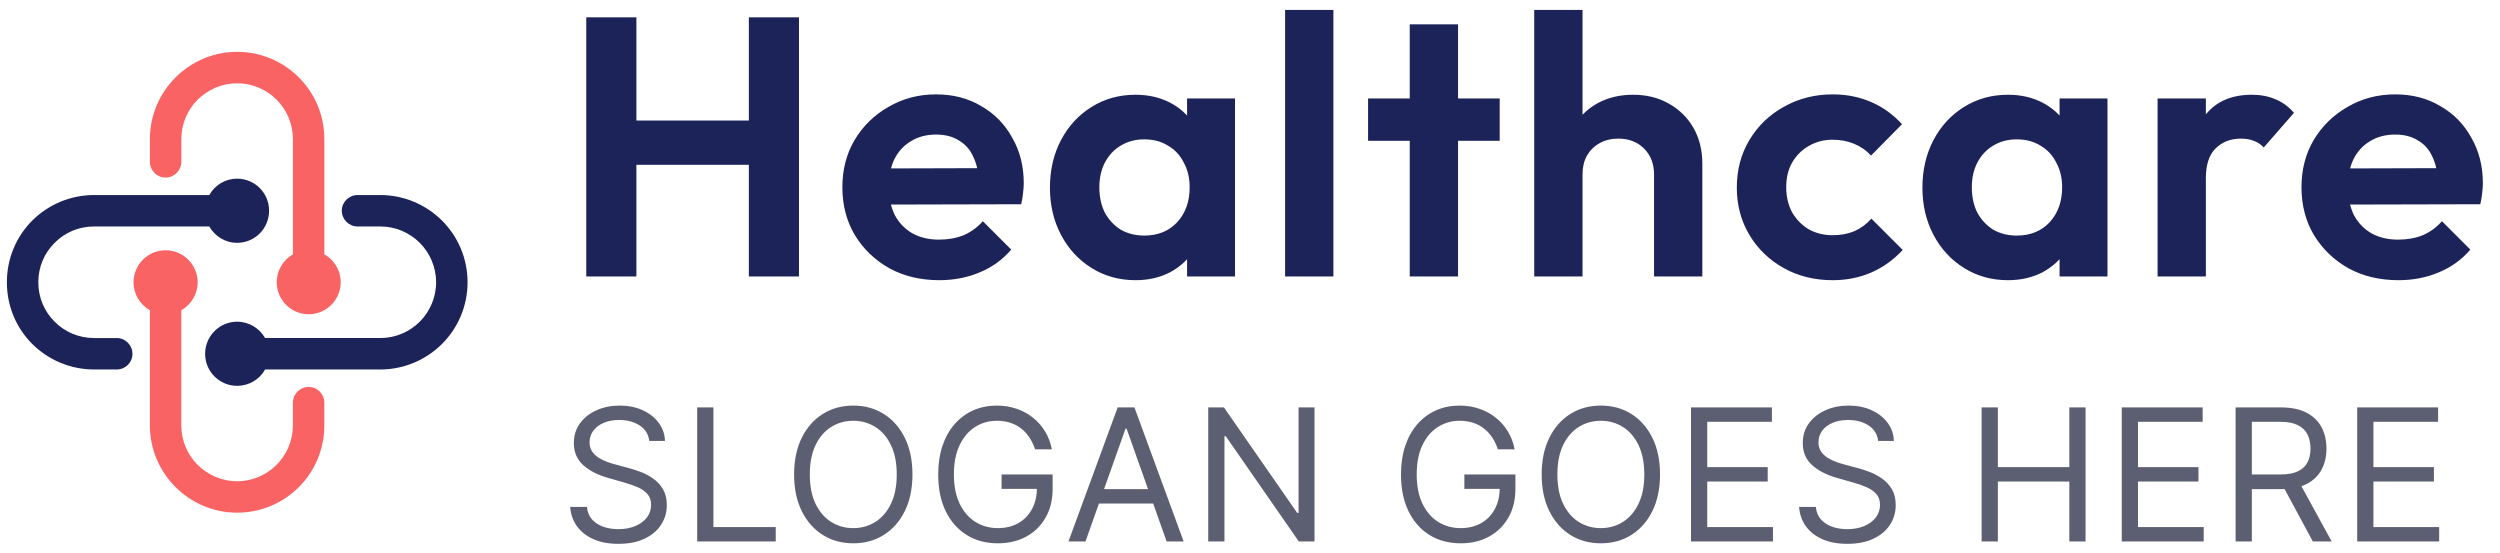<svg xmlns="http://www.w3.org/2000/svg" width="217" height="48" viewBox="0 0 217 48" fill="none"><path d="M33.012 19.658H31.04C30.282 19.658 29.668 19.043 29.668 18.286C29.668 17.545 30.282 16.929 31.04 16.929H33.012C35.093 16.929 36.987 17.78 38.36 19.138C39.732 20.51 40.584 22.402 40.584 24.5C40.584 26.599 39.732 28.491 38.36 29.863C36.987 31.221 35.095 32.071 33.012 32.071H23.01C22.537 32.923 21.622 33.491 20.581 33.491C19.051 33.491 17.805 32.245 17.805 30.715C17.805 29.169 19.051 27.923 20.581 27.923C21.622 27.923 22.537 28.506 23.01 29.341H33.012C34.336 29.341 35.551 28.805 36.435 27.923C37.302 27.055 37.854 25.841 37.854 24.5C37.854 23.16 37.302 21.945 36.435 21.077C35.551 20.194 34.336 19.658 33.012 19.658Z" fill="#1C2359"></path><path d="M15.74 12.087V14.042C15.74 14.8 15.125 15.415 14.368 15.415C13.625 15.415 13.01 14.8 13.01 14.042V12.087C13.01 9.989 13.862 8.096 15.235 6.724C16.607 5.352 18.499 4.5 20.582 4.5C22.68 4.5 24.573 5.352 25.945 6.724C27.317 8.096 28.154 9.989 28.154 12.087V22.072C29.006 22.56 29.573 23.46 29.573 24.501C29.573 26.03 28.327 27.277 26.797 27.277C25.267 27.277 24.021 26.03 24.021 24.501C24.021 23.46 24.59 22.56 25.425 22.072V12.087C25.425 10.746 24.888 9.531 24.005 8.648C23.138 7.78 21.923 7.229 20.582 7.229C19.242 7.229 18.043 7.781 17.16 8.648C16.275 9.531 15.74 10.746 15.74 12.087Z" fill="#F96363"></path><path d="M8.168 32.071C6.07 32.071 4.177 31.219 2.805 29.863C1.433 28.491 0.597 26.599 0.597 24.501C0.597 22.403 1.433 20.51 2.805 19.138C4.177 17.781 6.07 16.929 8.168 16.929H18.168C18.642 16.077 19.54 15.509 20.581 15.509C22.127 15.509 23.357 16.755 23.357 18.285C23.357 19.831 22.127 21.077 20.581 21.077C19.54 21.077 18.64 20.494 18.168 19.657H8.168C6.827 19.657 5.612 20.192 4.746 21.077C3.862 21.944 3.325 23.159 3.325 24.501C3.325 25.843 3.862 27.056 4.746 27.923C5.612 28.806 6.827 29.342 8.168 29.342H10.14C10.881 29.342 11.497 29.957 11.497 30.714C11.497 31.471 10.882 32.07 10.14 32.07H8.168V32.071Z" fill="#1C2359"></path><path d="M28.153 36.914C28.153 39.012 27.316 40.904 25.944 42.276C24.572 43.649 22.679 44.501 20.581 44.501C18.5 44.501 16.605 43.649 15.233 42.276C13.861 40.904 13.009 39.012 13.009 36.914V26.929C12.157 26.44 11.589 25.54 11.589 24.5C11.589 22.97 12.835 21.724 14.365 21.724C15.909 21.724 17.157 22.97 17.157 24.5C17.157 25.54 16.589 26.44 15.737 26.929V36.914C15.737 38.254 16.272 39.469 17.157 40.352C18.041 41.221 19.239 41.773 20.579 41.773C21.92 41.773 23.135 41.221 24.002 40.352C24.885 39.469 25.422 38.254 25.422 36.914V34.958C25.422 34.201 26.037 33.586 26.794 33.586C27.552 33.586 28.151 34.201 28.151 34.958V36.914H28.153Z" fill="#F96363"></path><path d="M50.888 24V1.504H55.24V24H50.888ZM65 24V1.504H69.352V24H65ZM53.64 14.304V10.464H66.216V14.304H53.64ZM81.534 24.32C79.913 24.32 78.473 23.979 77.214 23.296C75.956 22.592 74.953 21.632 74.206 20.416C73.481 19.2 73.118 17.813 73.118 16.256C73.118 14.72 73.47 13.355 74.174 12.16C74.9 10.944 75.881 9.984 77.118 9.28C78.356 8.555 79.731 8.192 81.246 8.192C82.74 8.192 84.052 8.533 85.182 9.216C86.334 9.877 87.23 10.795 87.87 11.968C88.531 13.12 88.862 14.432 88.862 15.904C88.862 16.181 88.841 16.469 88.798 16.768C88.777 17.045 88.724 17.365 88.638 17.728L75.646 17.76V14.624L86.686 14.592L84.99 15.904C84.948 14.987 84.777 14.219 84.478 13.6C84.201 12.981 83.785 12.512 83.23 12.192C82.697 11.851 82.035 11.68 81.246 11.68C80.414 11.68 79.689 11.872 79.07 12.256C78.451 12.619 77.972 13.141 77.63 13.824C77.31 14.485 77.15 15.275 77.15 16.192C77.15 17.131 77.321 17.952 77.662 18.656C78.025 19.339 78.537 19.872 79.198 20.256C79.859 20.619 80.627 20.8 81.502 20.8C82.291 20.8 83.006 20.672 83.646 20.416C84.286 20.139 84.841 19.733 85.31 19.2L87.774 21.664C87.028 22.539 86.11 23.2 85.022 23.648C83.956 24.096 82.793 24.32 81.534 24.32ZM98.559 24.32C97.151 24.32 95.881 23.968 94.751 23.264C93.62 22.56 92.735 21.6 92.095 20.384C91.455 19.168 91.135 17.803 91.135 16.288C91.135 14.752 91.455 13.376 92.095 12.16C92.735 10.944 93.62 9.984 94.751 9.28C95.881 8.576 97.151 8.224 98.559 8.224C99.668 8.224 100.66 8.448 101.535 8.896C102.409 9.344 103.103 9.973 103.615 10.784C104.148 11.573 104.436 12.469 104.479 13.472V19.04C104.436 20.064 104.148 20.971 103.615 21.76C103.103 22.549 102.409 23.179 101.535 23.648C100.66 24.096 99.668 24.32 98.559 24.32ZM99.327 20.448C100.5 20.448 101.449 20.064 102.175 19.296C102.9 18.507 103.263 17.493 103.263 16.256C103.263 15.445 103.092 14.731 102.751 14.112C102.431 13.472 101.972 12.981 101.375 12.64C100.799 12.277 100.116 12.096 99.327 12.096C98.559 12.096 97.876 12.277 97.279 12.64C96.703 12.981 96.244 13.472 95.903 14.112C95.583 14.731 95.423 15.445 95.423 16.256C95.423 17.088 95.583 17.824 95.903 18.464C96.244 19.083 96.703 19.573 97.279 19.936C97.876 20.277 98.559 20.448 99.327 20.448ZM103.039 24V19.84L103.711 16.064L103.039 12.352V8.544H107.199V24H103.039ZM111.547 24V0.864H115.739V24H111.547ZM122.365 24V2.112H126.557V24H122.365ZM118.749 12.224V8.544H130.173V12.224H118.749ZM143.571 24V15.136C143.571 14.219 143.283 13.472 142.707 12.896C142.131 12.32 141.384 12.032 140.467 12.032C139.87 12.032 139.336 12.16 138.867 12.416C138.398 12.672 138.024 13.035 137.747 13.504C137.491 13.973 137.363 14.517 137.363 15.136L135.731 14.304C135.731 13.088 135.987 12.032 136.499 11.136C137.011 10.219 137.715 9.504 138.611 8.992C139.528 8.48 140.574 8.224 141.747 8.224C142.92 8.224 143.955 8.48 144.851 8.992C145.768 9.504 146.483 10.208 146.995 11.104C147.507 12 147.763 13.035 147.763 14.208V24H143.571ZM133.171 24V0.864H137.363V24H133.171ZM159.076 24.32C157.497 24.32 156.078 23.968 154.82 23.264C153.561 22.56 152.569 21.6 151.844 20.384C151.118 19.168 150.756 17.803 150.756 16.288C150.756 14.752 151.118 13.376 151.844 12.16C152.569 10.944 153.561 9.984 154.82 9.28C156.1 8.555 157.518 8.192 159.076 8.192C160.292 8.192 161.412 8.416 162.436 8.864C163.46 9.312 164.345 9.952 165.092 10.784L162.404 13.504C161.998 13.056 161.508 12.715 160.932 12.48C160.377 12.245 159.758 12.128 159.076 12.128C158.308 12.128 157.614 12.309 156.996 12.672C156.398 13.013 155.918 13.493 155.556 14.112C155.214 14.709 155.044 15.424 155.044 16.256C155.044 17.067 155.214 17.792 155.556 18.432C155.918 19.051 156.398 19.541 156.996 19.904C157.614 20.245 158.308 20.416 159.076 20.416C159.78 20.416 160.409 20.299 160.964 20.064C161.54 19.808 162.03 19.445 162.436 18.976L165.156 21.696C164.366 22.549 163.46 23.2 162.436 23.648C161.412 24.096 160.292 24.32 159.076 24.32ZM174.29 24.32C172.882 24.32 171.613 23.968 170.482 23.264C169.351 22.56 168.466 21.6 167.826 20.384C167.186 19.168 166.866 17.803 166.866 16.288C166.866 14.752 167.186 13.376 167.826 12.16C168.466 10.944 169.351 9.984 170.482 9.28C171.613 8.576 172.882 8.224 174.29 8.224C175.399 8.224 176.391 8.448 177.266 8.896C178.141 9.344 178.834 9.973 179.346 10.784C179.879 11.573 180.167 12.469 180.21 13.472V19.04C180.167 20.064 179.879 20.971 179.346 21.76C178.834 22.549 178.141 23.179 177.266 23.648C176.391 24.096 175.399 24.32 174.29 24.32ZM175.058 20.448C176.231 20.448 177.181 20.064 177.906 19.296C178.631 18.507 178.994 17.493 178.994 16.256C178.994 15.445 178.823 14.731 178.482 14.112C178.162 13.472 177.703 12.981 177.106 12.64C176.53 12.277 175.847 12.096 175.058 12.096C174.29 12.096 173.607 12.277 173.01 12.64C172.434 12.981 171.975 13.472 171.634 14.112C171.314 14.731 171.154 15.445 171.154 16.256C171.154 17.088 171.314 17.824 171.634 18.464C171.975 19.083 172.434 19.573 173.01 19.936C173.607 20.277 174.29 20.448 175.058 20.448ZM178.77 24V19.84L179.442 16.064L178.77 12.352V8.544H182.93V24H178.77ZM187.278 24V8.544H191.47V24H187.278ZM191.47 15.456L189.838 14.368C190.03 12.469 190.585 10.976 191.502 9.888C192.42 8.779 193.742 8.224 195.47 8.224C196.217 8.224 196.889 8.352 197.486 8.608C198.084 8.843 198.628 9.237 199.118 9.792L196.494 12.8C196.26 12.544 195.972 12.352 195.63 12.224C195.31 12.096 194.937 12.032 194.51 12.032C193.614 12.032 192.878 12.32 192.302 12.896C191.748 13.451 191.47 14.304 191.47 15.456ZM208.185 24.32C206.564 24.32 205.124 23.979 203.865 23.296C202.607 22.592 201.604 21.632 200.857 20.416C200.132 19.2 199.769 17.813 199.769 16.256C199.769 14.72 200.121 13.355 200.825 12.16C201.551 10.944 202.532 9.984 203.769 9.28C205.007 8.555 206.383 8.192 207.897 8.192C209.391 8.192 210.703 8.533 211.833 9.216C212.985 9.877 213.881 10.795 214.521 11.968C215.183 13.12 215.513 14.432 215.513 15.904C215.513 16.181 215.492 16.469 215.449 16.768C215.428 17.045 215.375 17.365 215.289 17.728L202.297 17.76V14.624L213.337 14.592L211.641 15.904C211.599 14.987 211.428 14.219 211.129 13.6C210.852 12.981 210.436 12.512 209.881 12.192C209.348 11.851 208.687 11.68 207.897 11.68C207.065 11.68 206.34 11.872 205.721 12.256C205.103 12.619 204.623 13.141 204.281 13.824C203.961 14.485 203.801 15.275 203.801 16.192C203.801 17.131 203.972 17.952 204.313 18.656C204.676 19.339 205.188 19.872 205.849 20.256C206.511 20.619 207.279 20.8 208.153 20.8C208.943 20.8 209.657 20.672 210.297 20.416C210.937 20.139 211.492 19.733 211.961 19.2L214.425 21.664C213.679 22.539 212.761 23.2 211.673 23.648C210.607 24.096 209.444 24.32 208.185 24.32Z" fill="#1C2359"></path><path d="M56.356 38.273C56.288 37.697 56.012 37.25 55.527 36.932C55.042 36.614 54.447 36.455 53.743 36.455C53.228 36.455 52.777 36.538 52.391 36.705C52.008 36.871 51.709 37.1 51.493 37.392C51.281 37.684 51.175 38.015 51.175 38.386C51.175 38.697 51.248 38.964 51.396 39.188C51.548 39.407 51.741 39.591 51.976 39.739C52.211 39.883 52.457 40.002 52.714 40.097C52.972 40.188 53.209 40.261 53.425 40.318L54.606 40.636C54.909 40.716 55.247 40.826 55.618 40.966C55.993 41.106 56.351 41.297 56.692 41.54C57.036 41.778 57.32 42.085 57.544 42.46C57.767 42.835 57.879 43.295 57.879 43.841C57.879 44.47 57.714 45.038 57.385 45.545C57.059 46.053 56.582 46.456 55.953 46.756C55.328 47.055 54.569 47.205 53.675 47.205C52.841 47.205 52.12 47.07 51.51 46.801C50.904 46.532 50.426 46.157 50.078 45.676C49.733 45.195 49.538 44.636 49.493 44H50.947C50.985 44.439 51.133 44.803 51.391 45.091C51.652 45.375 51.981 45.587 52.379 45.727C52.781 45.864 53.212 45.932 53.675 45.932C54.212 45.932 54.695 45.845 55.123 45.67C55.551 45.492 55.891 45.246 56.141 44.932C56.391 44.614 56.516 44.242 56.516 43.818C56.516 43.432 56.407 43.117 56.192 42.875C55.976 42.633 55.692 42.436 55.339 42.284C54.987 42.133 54.606 42 54.197 41.886L52.766 41.477C51.856 41.216 51.137 40.843 50.606 40.358C50.076 39.873 49.811 39.239 49.811 38.455C49.811 37.803 49.987 37.235 50.339 36.75C50.695 36.261 51.173 35.883 51.771 35.614C52.373 35.341 53.046 35.205 53.788 35.205C54.538 35.205 55.205 35.339 55.788 35.608C56.372 35.873 56.834 36.237 57.175 36.699C57.519 37.161 57.701 37.686 57.72 38.273H56.356ZM60.516 47V35.364H61.925V45.75H67.334V47H60.516ZM79.201 41.182C79.201 42.409 78.979 43.47 78.536 44.364C78.093 45.258 77.485 45.947 76.712 46.432C75.94 46.917 75.057 47.159 74.065 47.159C73.072 47.159 72.19 46.917 71.417 46.432C70.644 45.947 70.036 45.258 69.593 44.364C69.15 43.47 68.928 42.409 68.928 41.182C68.928 39.955 69.15 38.894 69.593 38C70.036 37.106 70.644 36.417 71.417 35.932C72.19 35.447 73.072 35.205 74.065 35.205C75.057 35.205 75.94 35.447 76.712 35.932C77.485 36.417 78.093 37.106 78.536 38C78.979 38.894 79.201 39.955 79.201 41.182ZM77.837 41.182C77.837 40.174 77.669 39.324 77.332 38.631C76.998 37.938 76.546 37.413 75.974 37.057C75.406 36.701 74.769 36.523 74.065 36.523C73.36 36.523 72.722 36.701 72.15 37.057C71.582 37.413 71.129 37.938 70.792 38.631C70.459 39.324 70.292 40.174 70.292 41.182C70.292 42.189 70.459 43.04 70.792 43.733C71.129 44.426 71.582 44.951 72.15 45.307C72.722 45.663 73.36 45.841 74.065 45.841C74.769 45.841 75.406 45.663 75.974 45.307C76.546 44.951 76.998 44.426 77.332 43.733C77.669 43.04 77.837 42.189 77.837 41.182ZM89.845 39C89.72 38.617 89.555 38.275 89.35 37.972C89.15 37.665 88.909 37.403 88.629 37.188C88.352 36.972 88.038 36.807 87.686 36.693C87.334 36.58 86.947 36.523 86.527 36.523C85.837 36.523 85.21 36.701 84.646 37.057C84.082 37.413 83.633 37.938 83.299 38.631C82.966 39.324 82.799 40.174 82.799 41.182C82.799 42.189 82.968 43.04 83.305 43.733C83.642 44.426 84.099 44.951 84.674 45.307C85.25 45.663 85.898 45.841 86.618 45.841C87.284 45.841 87.871 45.699 88.379 45.415C88.89 45.127 89.288 44.722 89.572 44.199C89.86 43.672 90.004 43.053 90.004 42.341L90.436 42.432H86.936V41.182H91.368V42.432C91.368 43.39 91.163 44.224 90.754 44.932C90.349 45.64 89.788 46.189 89.072 46.58C88.36 46.966 87.542 47.159 86.618 47.159C85.587 47.159 84.682 46.917 83.902 46.432C83.125 45.947 82.519 45.258 82.084 44.364C81.652 43.47 81.436 42.409 81.436 41.182C81.436 40.261 81.559 39.434 81.805 38.699C82.055 37.96 82.407 37.331 82.862 36.812C83.316 36.294 83.854 35.896 84.475 35.619C85.097 35.343 85.78 35.205 86.527 35.205C87.14 35.205 87.712 35.297 88.243 35.483C88.777 35.665 89.252 35.924 89.669 36.261C90.089 36.595 90.439 36.994 90.72 37.46C91 37.922 91.193 38.436 91.299 39H89.845ZM94.219 47H92.742L97.014 35.364H98.469L102.742 47H101.264L97.787 37.205H97.696L94.219 47ZM94.764 42.455H100.719V43.705H94.764V42.455ZM114.101 35.364V47H112.738L106.397 37.864H106.283V47H104.874V35.364H106.238L112.601 44.523H112.715V35.364H114.101ZM130.015 39C129.89 38.617 129.726 38.275 129.521 37.972C129.32 37.665 129.08 37.403 128.8 37.188C128.523 36.972 128.209 36.807 127.856 36.693C127.504 36.58 127.118 36.523 126.697 36.523C126.008 36.523 125.381 36.701 124.817 37.057C124.252 37.413 123.803 37.938 123.47 38.631C123.137 39.324 122.97 40.174 122.97 41.182C122.97 42.189 123.139 43.04 123.476 43.733C123.813 44.426 124.269 44.951 124.845 45.307C125.421 45.663 126.068 45.841 126.788 45.841C127.455 45.841 128.042 45.699 128.55 45.415C129.061 45.127 129.459 44.722 129.743 44.199C130.031 43.672 130.175 43.053 130.175 42.341L130.606 42.432H127.106V41.182H131.538V42.432C131.538 43.39 131.334 44.224 130.925 44.932C130.519 45.64 129.959 46.189 129.243 46.58C128.531 46.966 127.712 47.159 126.788 47.159C125.758 47.159 124.853 46.917 124.072 46.432C123.296 45.947 122.69 45.258 122.254 44.364C121.822 43.47 121.606 42.409 121.606 41.182C121.606 40.261 121.729 39.434 121.976 38.699C122.226 37.96 122.578 37.331 123.032 36.812C123.487 36.294 124.025 35.896 124.646 35.619C125.267 35.343 125.951 35.205 126.697 35.205C127.311 35.205 127.883 35.297 128.413 35.483C128.947 35.665 129.423 35.924 129.839 36.261C130.26 36.595 130.61 36.994 130.89 37.46C131.171 37.922 131.364 38.436 131.47 39H130.015ZM144.09 41.182C144.09 42.409 143.868 43.47 143.425 44.364C142.982 45.258 142.374 45.947 141.601 46.432C140.828 46.917 139.946 47.159 138.953 47.159C137.961 47.159 137.078 46.917 136.306 46.432C135.533 45.947 134.925 45.258 134.482 44.364C134.039 43.47 133.817 42.409 133.817 41.182C133.817 39.955 134.039 38.894 134.482 38C134.925 37.106 135.533 36.417 136.306 35.932C137.078 35.447 137.961 35.205 138.953 35.205C139.946 35.205 140.828 35.447 141.601 35.932C142.374 36.417 142.982 37.106 143.425 38C143.868 38.894 144.09 39.955 144.09 41.182ZM142.726 41.182C142.726 40.174 142.558 39.324 142.22 38.631C141.887 37.938 141.434 37.413 140.862 37.057C140.294 36.701 139.658 36.523 138.953 36.523C138.249 36.523 137.611 36.701 137.039 37.057C136.47 37.413 136.018 37.938 135.681 38.631C135.347 39.324 135.181 40.174 135.181 41.182C135.181 42.189 135.347 43.04 135.681 43.733C136.018 44.426 136.47 44.951 137.039 45.307C137.611 45.663 138.249 45.841 138.953 45.841C139.658 45.841 140.294 45.663 140.862 45.307C141.434 44.951 141.887 44.426 142.22 43.733C142.558 43.04 142.726 42.189 142.726 41.182ZM146.779 47V35.364H153.802V36.614H148.188V40.545H153.438V41.795H148.188V45.75H153.893V47H146.779ZM163.025 38.273C162.957 37.697 162.68 37.25 162.196 36.932C161.711 36.614 161.116 36.455 160.412 36.455C159.896 36.455 159.446 36.538 159.059 36.705C158.677 36.871 158.377 37.1 158.162 37.392C157.949 37.684 157.843 38.015 157.843 38.386C157.843 38.697 157.917 38.964 158.065 39.188C158.216 39.407 158.41 39.591 158.644 39.739C158.879 39.883 159.126 40.002 159.383 40.097C159.641 40.188 159.877 40.261 160.093 40.318L161.275 40.636C161.578 40.716 161.915 40.826 162.287 40.966C162.662 41.106 163.019 41.297 163.36 41.54C163.705 41.778 163.989 42.085 164.213 42.46C164.436 42.835 164.548 43.295 164.548 43.841C164.548 44.47 164.383 45.038 164.054 45.545C163.728 46.053 163.251 46.456 162.622 46.756C161.997 47.055 161.237 47.205 160.343 47.205C159.51 47.205 158.788 47.07 158.179 46.801C157.573 46.532 157.095 46.157 156.747 45.676C156.402 45.195 156.207 44.636 156.162 44H157.616C157.654 44.439 157.802 44.803 158.059 45.091C158.321 45.375 158.65 45.587 159.048 45.727C159.449 45.864 159.881 45.932 160.343 45.932C160.881 45.932 161.364 45.845 161.792 45.67C162.22 45.492 162.559 45.246 162.809 44.932C163.059 44.614 163.184 44.242 163.184 43.818C163.184 43.432 163.076 43.117 162.86 42.875C162.644 42.633 162.36 42.436 162.008 42.284C161.656 42.133 161.275 42 160.866 41.886L159.434 41.477C158.525 41.216 157.805 40.843 157.275 40.358C156.745 39.873 156.48 39.239 156.48 38.455C156.48 37.803 156.656 37.235 157.008 36.75C157.364 36.261 157.841 35.883 158.44 35.614C159.042 35.341 159.715 35.205 160.457 35.205C161.207 35.205 161.874 35.339 162.457 35.608C163.04 35.873 163.502 36.237 163.843 36.699C164.188 37.161 164.37 37.686 164.389 38.273H163.025ZM172.005 47V35.364H173.414V40.545H179.618V35.364H181.027V47H179.618V41.795H173.414V47H172.005ZM184.168 47V35.364H191.191V36.614H185.577V40.545H190.827V41.795H185.577V45.75H191.282V47H184.168ZM194.051 47V35.364H197.983C198.892 35.364 199.638 35.519 200.221 35.83C200.805 36.136 201.236 36.559 201.517 37.097C201.797 37.635 201.937 38.246 201.937 38.932C201.937 39.617 201.797 40.225 201.517 40.756C201.236 41.286 200.807 41.703 200.227 42.006C199.647 42.305 198.907 42.455 198.005 42.455H194.824V41.182H197.96C198.581 41.182 199.081 41.091 199.46 40.909C199.843 40.727 200.119 40.47 200.29 40.136C200.464 39.799 200.551 39.398 200.551 38.932C200.551 38.466 200.464 38.059 200.29 37.71C200.115 37.362 199.837 37.093 199.454 36.903C199.072 36.71 198.566 36.614 197.937 36.614H195.46V47H194.051ZM199.528 41.773L202.392 47H200.755L197.937 41.773H199.528ZM204.605 47V35.364H211.628V36.614H206.014V40.545H211.264V41.795H206.014V45.75H211.719V47H204.605Z" fill="#5C5F71"></path></svg>